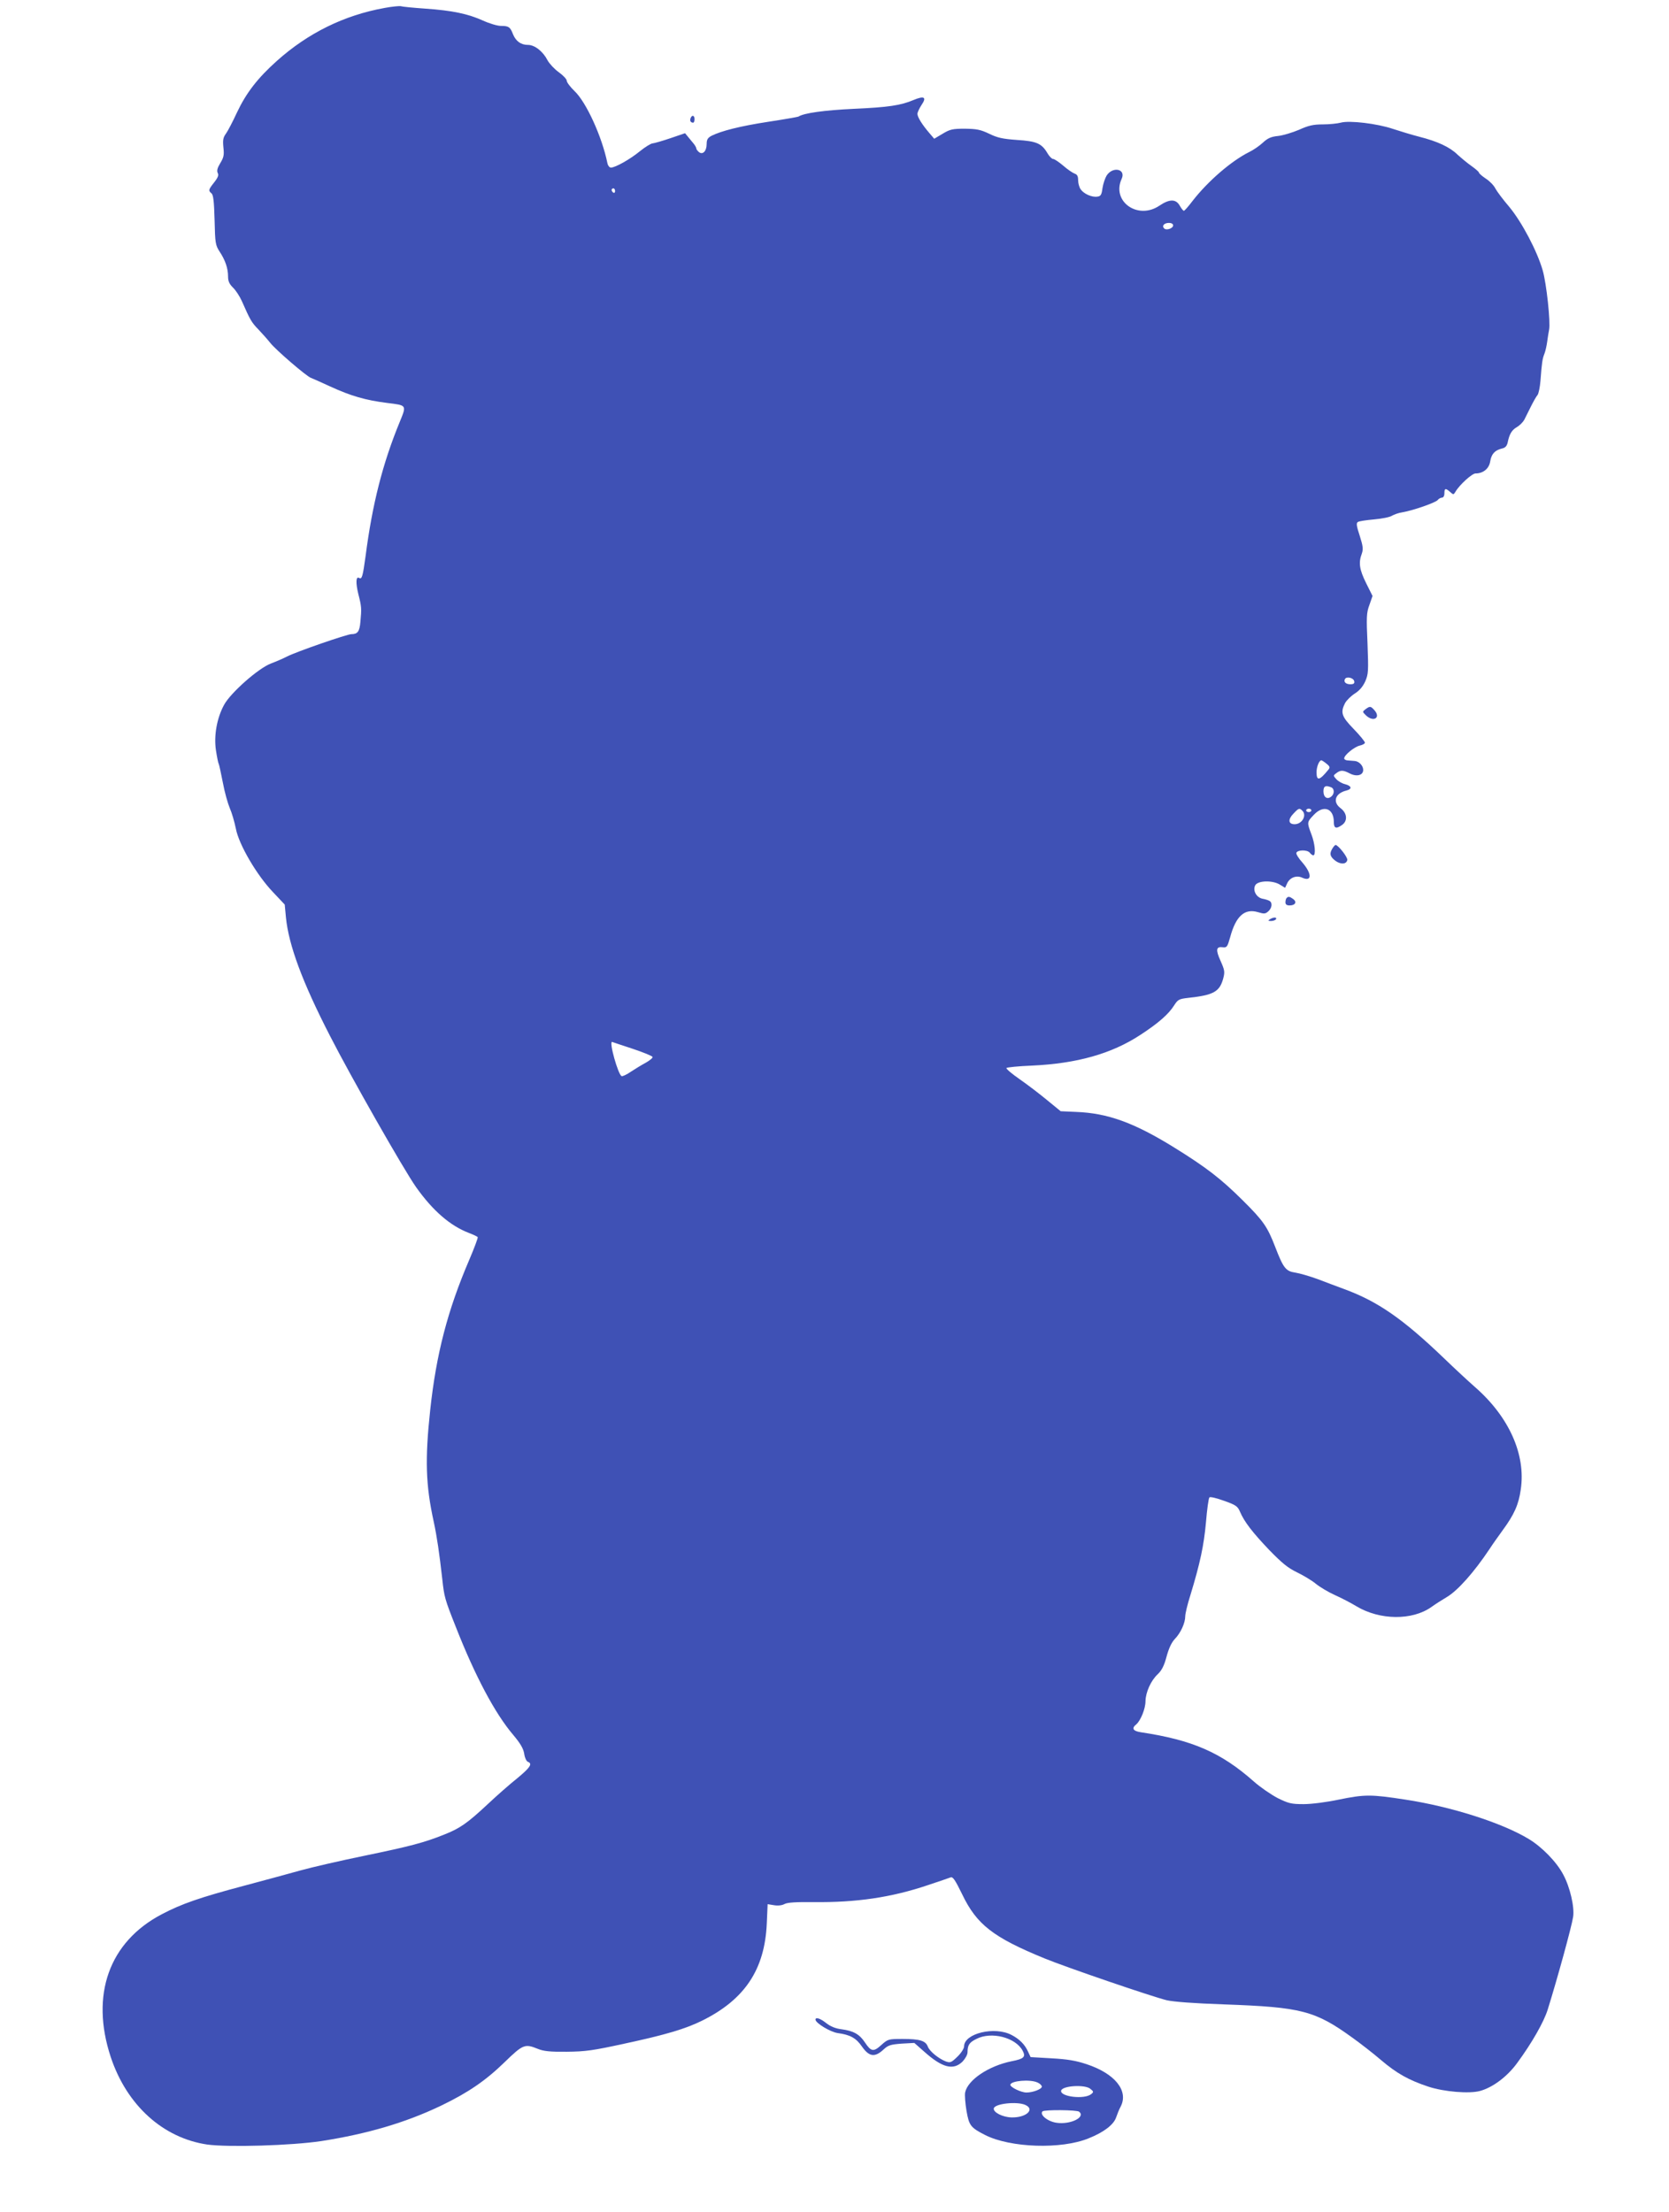 <?xml version="1.0" standalone="no"?>
<!DOCTYPE svg PUBLIC "-//W3C//DTD SVG 20010904//EN"
 "http://www.w3.org/TR/2001/REC-SVG-20010904/DTD/svg10.dtd">
<svg version="1.0" xmlns="http://www.w3.org/2000/svg"
 width="966pt" height="1280pt" viewBox="0 0 966 1280"
 preserveAspectRatio="xMidYMid meet">
<g transform="translate(0,1280) scale(0.1,-0.1)"
fill="#3f51b5" stroke="none">
<path d="M2226 12754 c-234 -42 -443 -145 -623 -306 -112 -100 -178 -186 -231
-298 -24 -52 -53 -108 -64 -123 -17 -23 -19 -38 -15 -80 5 -44 2 -58 -18 -91
-17 -28 -21 -44 -15 -57 7 -12 2 -26 -20 -54 -34 -43 -35 -48 -16 -64 11 -9
15 -47 18 -155 3 -133 5 -145 29 -182 33 -50 49 -97 49 -144 0 -27 7 -43 28
-64 16 -15 39 -50 52 -79 48 -109 56 -123 95 -163 22 -23 53 -58 69 -78 31
-40 211 -195 236 -203 8 -3 58 -25 112 -50 120 -55 203 -79 329 -95 114 -14
113 -11 73 -109 -99 -240 -159 -476 -198 -777 -16 -117 -21 -136 -37 -127 -19
12 -21 -27 -5 -93 19 -74 19 -83 12 -161 -5 -56 -16 -71 -52 -71 -25 0 -320
-102 -374 -130 -21 -11 -63 -29 -92 -40 -72 -27 -233 -169 -271 -239 -42 -77
-60 -179 -47 -264 6 -39 13 -74 16 -78 3 -5 13 -54 24 -109 10 -55 29 -121 40
-147 12 -27 27 -79 35 -118 17 -92 121 -270 216 -369 l67 -71 7 -75 c16 -160
95 -374 255 -685 121 -237 428 -776 498 -875 97 -137 198 -224 305 -265 26
-10 50 -21 52 -25 2 -4 -20 -63 -49 -131 -125 -291 -191 -544 -226 -869 -31
-288 -26 -434 20 -645 19 -88 33 -184 50 -335 11 -101 14 -114 78 -275 111
-283 227 -502 333 -626 41 -49 58 -78 63 -108 3 -23 13 -44 21 -47 29 -11 14
-33 -62 -96 -43 -34 -120 -102 -172 -151 -116 -108 -158 -138 -252 -175 -115
-46 -195 -67 -461 -122 -136 -28 -302 -66 -370 -85 -68 -19 -215 -59 -328 -89
-252 -67 -359 -104 -473 -164 -306 -160 -415 -467 -296 -827 93 -279 302 -468
558 -506 123 -17 489 -6 661 20 269 42 491 108 695 206 155 75 255 143 366
251 106 103 117 107 191 77 34 -14 70 -18 168 -17 109 1 152 7 335 47 241 52
351 85 449 133 246 122 362 295 374 561 l5 113 37 -6 c23 -4 47 -1 61 7 17 9
67 12 169 11 245 -3 450 27 660 98 63 21 122 41 132 45 13 5 26 -14 67 -98 84
-175 179 -249 477 -371 130 -53 618 -220 707 -242 40 -9 156 -18 332 -24 447
-16 526 -36 743 -193 46 -33 121 -91 165 -129 92 -78 160 -116 274 -154 91
-30 237 -42 299 -25 74 20 159 84 216 163 84 114 154 237 176 308 55 176 138
478 147 536 9 57 -18 173 -57 245 -38 73 -124 161 -201 207 -156 94 -450 187
-712 227 -201 31 -235 31 -387 0 -71 -15 -157 -26 -203 -26 -71 0 -87 4 -150
35 -38 20 -101 63 -138 96 -190 168 -355 240 -654 285 -46 7 -55 23 -26 46 25
22 53 90 53 134 1 51 31 119 71 156 23 22 37 49 51 102 13 48 29 82 48 102 34
35 60 93 60 131 0 15 13 70 30 123 56 184 78 287 90 421 6 74 15 139 20 144 5
5 42 -4 86 -20 68 -24 78 -32 91 -63 25 -58 70 -117 169 -221 74 -76 108 -104
160 -129 37 -18 86 -47 109 -66 23 -19 73 -49 111 -66 38 -17 94 -46 125 -65
135 -81 323 -83 434 -4 22 16 63 42 90 58 62 37 156 142 246 277 18 28 53 77
77 110 66 90 92 148 104 235 30 201 -67 419 -263 591 -40 35 -123 112 -183
170 -238 228 -382 327 -574 398 -43 16 -113 42 -157 59 -44 16 -102 33 -128
37 -55 8 -69 26 -116 148 -45 117 -69 152 -188 270 -127 126 -211 191 -400
308 -230 142 -382 197 -564 204 l-90 4 -77 63 c-42 35 -114 90 -160 122 -45
31 -80 61 -77 65 2 4 69 11 147 14 262 12 462 69 627 177 106 69 165 121 197
172 21 33 28 37 81 43 147 16 182 35 203 113 10 38 8 48 -16 102 -29 64 -25
83 13 78 24 -3 27 2 43 58 33 123 84 168 161 145 36 -11 43 -10 60 5 21 19 25
49 7 60 -6 4 -25 10 -42 13 -36 8 -57 50 -40 79 17 26 97 28 139 4 l33 -20 11
24 c15 35 54 50 87 35 57 -26 59 20 4 85 -23 25 -39 51 -37 58 6 18 62 19 77
2 7 -9 16 -16 21 -16 16 0 10 68 -11 122 -26 69 -26 70 14 112 56 60 116 38
116 -41 0 -37 13 -42 48 -17 33 23 29 68 -8 96 -49 36 -33 87 33 103 35 9 30
27 -9 37 -17 4 -39 17 -50 29 -18 20 -18 21 1 35 24 18 39 18 77 -2 40 -21 78
-11 78 20 0 25 -24 50 -49 52 -9 1 -26 2 -38 3 -13 0 -23 6 -23 12 0 19 59 67
90 74 17 4 30 11 30 17 0 6 -29 42 -65 79 -70 72 -78 95 -50 150 9 16 34 41
56 55 27 17 47 40 61 71 18 42 19 58 13 218 -7 154 -6 179 11 224 l18 52 -37
74 c-39 79 -45 118 -25 171 9 26 7 43 -12 103 -19 57 -21 74 -11 80 7 5 49 11
94 15 45 4 91 13 103 21 12 7 39 17 60 20 61 10 193 56 205 71 6 8 18 14 25
14 8 0 14 10 14 25 0 30 7 31 33 8 19 -17 20 -17 31 1 23 40 96 106 116 106
44 0 78 27 85 69 7 44 27 65 67 75 20 4 29 14 34 34 10 50 24 73 53 90 16 9
35 28 43 42 7 15 25 49 39 78 14 28 31 58 38 66 6 7 14 45 17 82 8 106 11 127
23 157 6 15 13 47 16 70 3 23 8 54 11 69 9 42 -15 267 -37 343 -32 112 -121
280 -193 367 -36 42 -72 90 -81 107 -8 17 -33 43 -55 57 -22 15 -40 30 -40 35
0 4 -19 21 -43 38 -23 16 -59 46 -81 66 -45 44 -116 77 -223 104 -43 11 -111
32 -151 45 -91 31 -253 50 -302 36 -19 -5 -66 -10 -103 -10 -55 0 -83 -6 -138
-31 -38 -16 -93 -33 -122 -36 -40 -4 -60 -13 -87 -38 -19 -18 -55 -43 -80 -55
-104 -52 -238 -168 -327 -282 -24 -32 -47 -58 -51 -58 -4 0 -15 14 -24 30 -22
39 -59 39 -117 0 -125 -85 -279 24 -219 155 26 57 -51 74 -87 19 -9 -15 -20
-47 -24 -73 -5 -38 -10 -47 -30 -49 -31 -5 -78 16 -96 42 -8 11 -15 35 -15 53
0 23 -5 33 -20 38 -11 4 -41 24 -66 46 -25 21 -51 39 -59 39 -7 0 -22 15 -33
34 -33 56 -63 69 -176 76 -82 6 -112 12 -161 36 -50 24 -73 28 -140 29 -71 0
-86 -3 -129 -29 l-49 -29 -29 34 c-41 48 -68 91 -68 110 0 9 11 32 24 52 31
45 15 54 -47 28 -73 -31 -145 -42 -347 -51 -167 -8 -287 -24 -319 -45 -4 -2
-83 -16 -175 -30 -163 -25 -272 -53 -328 -81 -22 -12 -28 -22 -28 -48 0 -41
-23 -64 -45 -46 -8 7 -15 16 -15 21 0 5 -7 17 -14 26 -8 10 -23 28 -33 40
l-18 22 -85 -29 c-47 -16 -93 -29 -103 -30 -9 0 -42 -20 -73 -45 -57 -47 -143
-95 -168 -95 -9 0 -18 12 -21 28 -31 151 -122 351 -190 415 -25 24 -45 51 -45
60 0 9 -21 31 -46 49 -25 18 -54 49 -65 69 -26 51 -74 89 -113 89 -41 0 -70
21 -87 62 -16 42 -25 48 -70 48 -20 0 -67 14 -104 31 -87 39 -176 58 -334 69
-70 5 -133 11 -141 14 -8 2 -51 -2 -94 -10z m1334 -1060 c0 -8 -4 -12 -10 -9
-5 3 -10 10 -10 16 0 5 5 9 10 9 6 0 10 -7 10 -16z m3230 -198 c0 -18 -39 -31
-52 -18 -15 15 0 32 28 32 14 0 24 -6 24 -14z m1048 -2638 c3 -13 -3 -18 -22
-18 -27 0 -41 14 -31 31 10 16 49 6 53 -13z m-160 -478 c20 -16 21 -22 10 -35
-51 -63 -68 -66 -68 -14 0 31 15 69 28 69 4 -1 17 -9 30 -20z m26 -136 c20 -8
21 -38 1 -54 -23 -19 -45 -4 -45 30 0 30 11 37 44 24z m-166 -136 c27 -27 -2
-78 -45 -78 -36 0 -40 27 -7 61 31 33 35 34 52 17z m52 2 c0 -5 -7 -10 -15
-10 -8 0 -15 5 -15 10 0 6 7 10 15 10 8 0 15 -4 15 -10z m-3930 -1379 c63 -21
115 -42 117 -48 2 -5 -16 -20 -39 -33 -24 -13 -62 -36 -86 -52 -23 -16 -48
-28 -54 -26 -20 7 -75 202 -55 198 1 -1 54 -18 117 -39z"/>
<path d="M3997 12116 c-6 -15 1 -26 15 -26 4 0 8 9 8 20 0 23 -15 27 -23 6z"/>
<path d="M7904 8696 c-19 -15 -19 -15 1 -35 44 -43 90 -15 49 30 -21 23 -25
23 -50 5z"/>
<path d="M7712 7890 c-18 -30 -15 -46 15 -70 31 -24 66 -23 71 3 3 16 -53 87
-68 87 -3 0 -11 -9 -18 -20z"/>
<path d="M7447 7603 c-4 -3 -7 -15 -7 -25 0 -12 7 -18 24 -18 33 0 44 20 21
37 -21 15 -29 16 -38 6z"/>
<path d="M7350 7480 c-12 -8 -11 -10 7 -10 12 0 25 5 28 10 8 13 -15 13 -35 0z"/>
<path d="M4720 1112 c0 -20 86 -72 129 -78 73 -10 106 -29 140 -78 42 -60 75
-64 126 -16 26 24 40 28 104 33 l73 4 59 -52 c103 -92 167 -108 220 -56 16 17
29 40 29 54 0 41 10 57 51 77 86 45 227 9 268 -68 19 -36 8 -47 -64 -61 -133
-27 -254 -108 -269 -181 -3 -16 1 -64 8 -106 15 -86 24 -97 108 -140 146 -74
441 -84 599 -19 88 35 145 79 159 121 7 20 18 48 26 62 48 92 -33 192 -197
246 -63 21 -112 29 -204 34 l-120 7 -14 30 c-19 43 -50 74 -96 98 -98 52 -275
9 -275 -66 0 -12 -17 -39 -39 -60 -35 -34 -41 -36 -67 -27 -43 17 -94 59 -104
86 -13 34 -47 44 -146 44 -82 0 -85 -1 -123 -35 -45 -41 -59 -39 -95 15 -31
47 -66 67 -135 76 -34 4 -64 16 -88 35 -35 28 -63 37 -63 21z m1285 -364 c14
-6 25 -17 25 -24 0 -14 -51 -34 -89 -34 -31 0 -95 31 -93 45 2 23 114 33 157
13z m305 -36 c20 -16 21 -19 6 -31 -39 -33 -185 -15 -174 21 10 28 137 35 168
10z m-375 -94 c57 -26 4 -74 -80 -72 -51 1 -107 29 -103 52 5 28 135 42 183
20z m311 -39 c39 -32 -51 -76 -131 -64 -51 7 -100 47 -81 66 11 10 199 9 212
-2z"/>
</g>
</svg>
